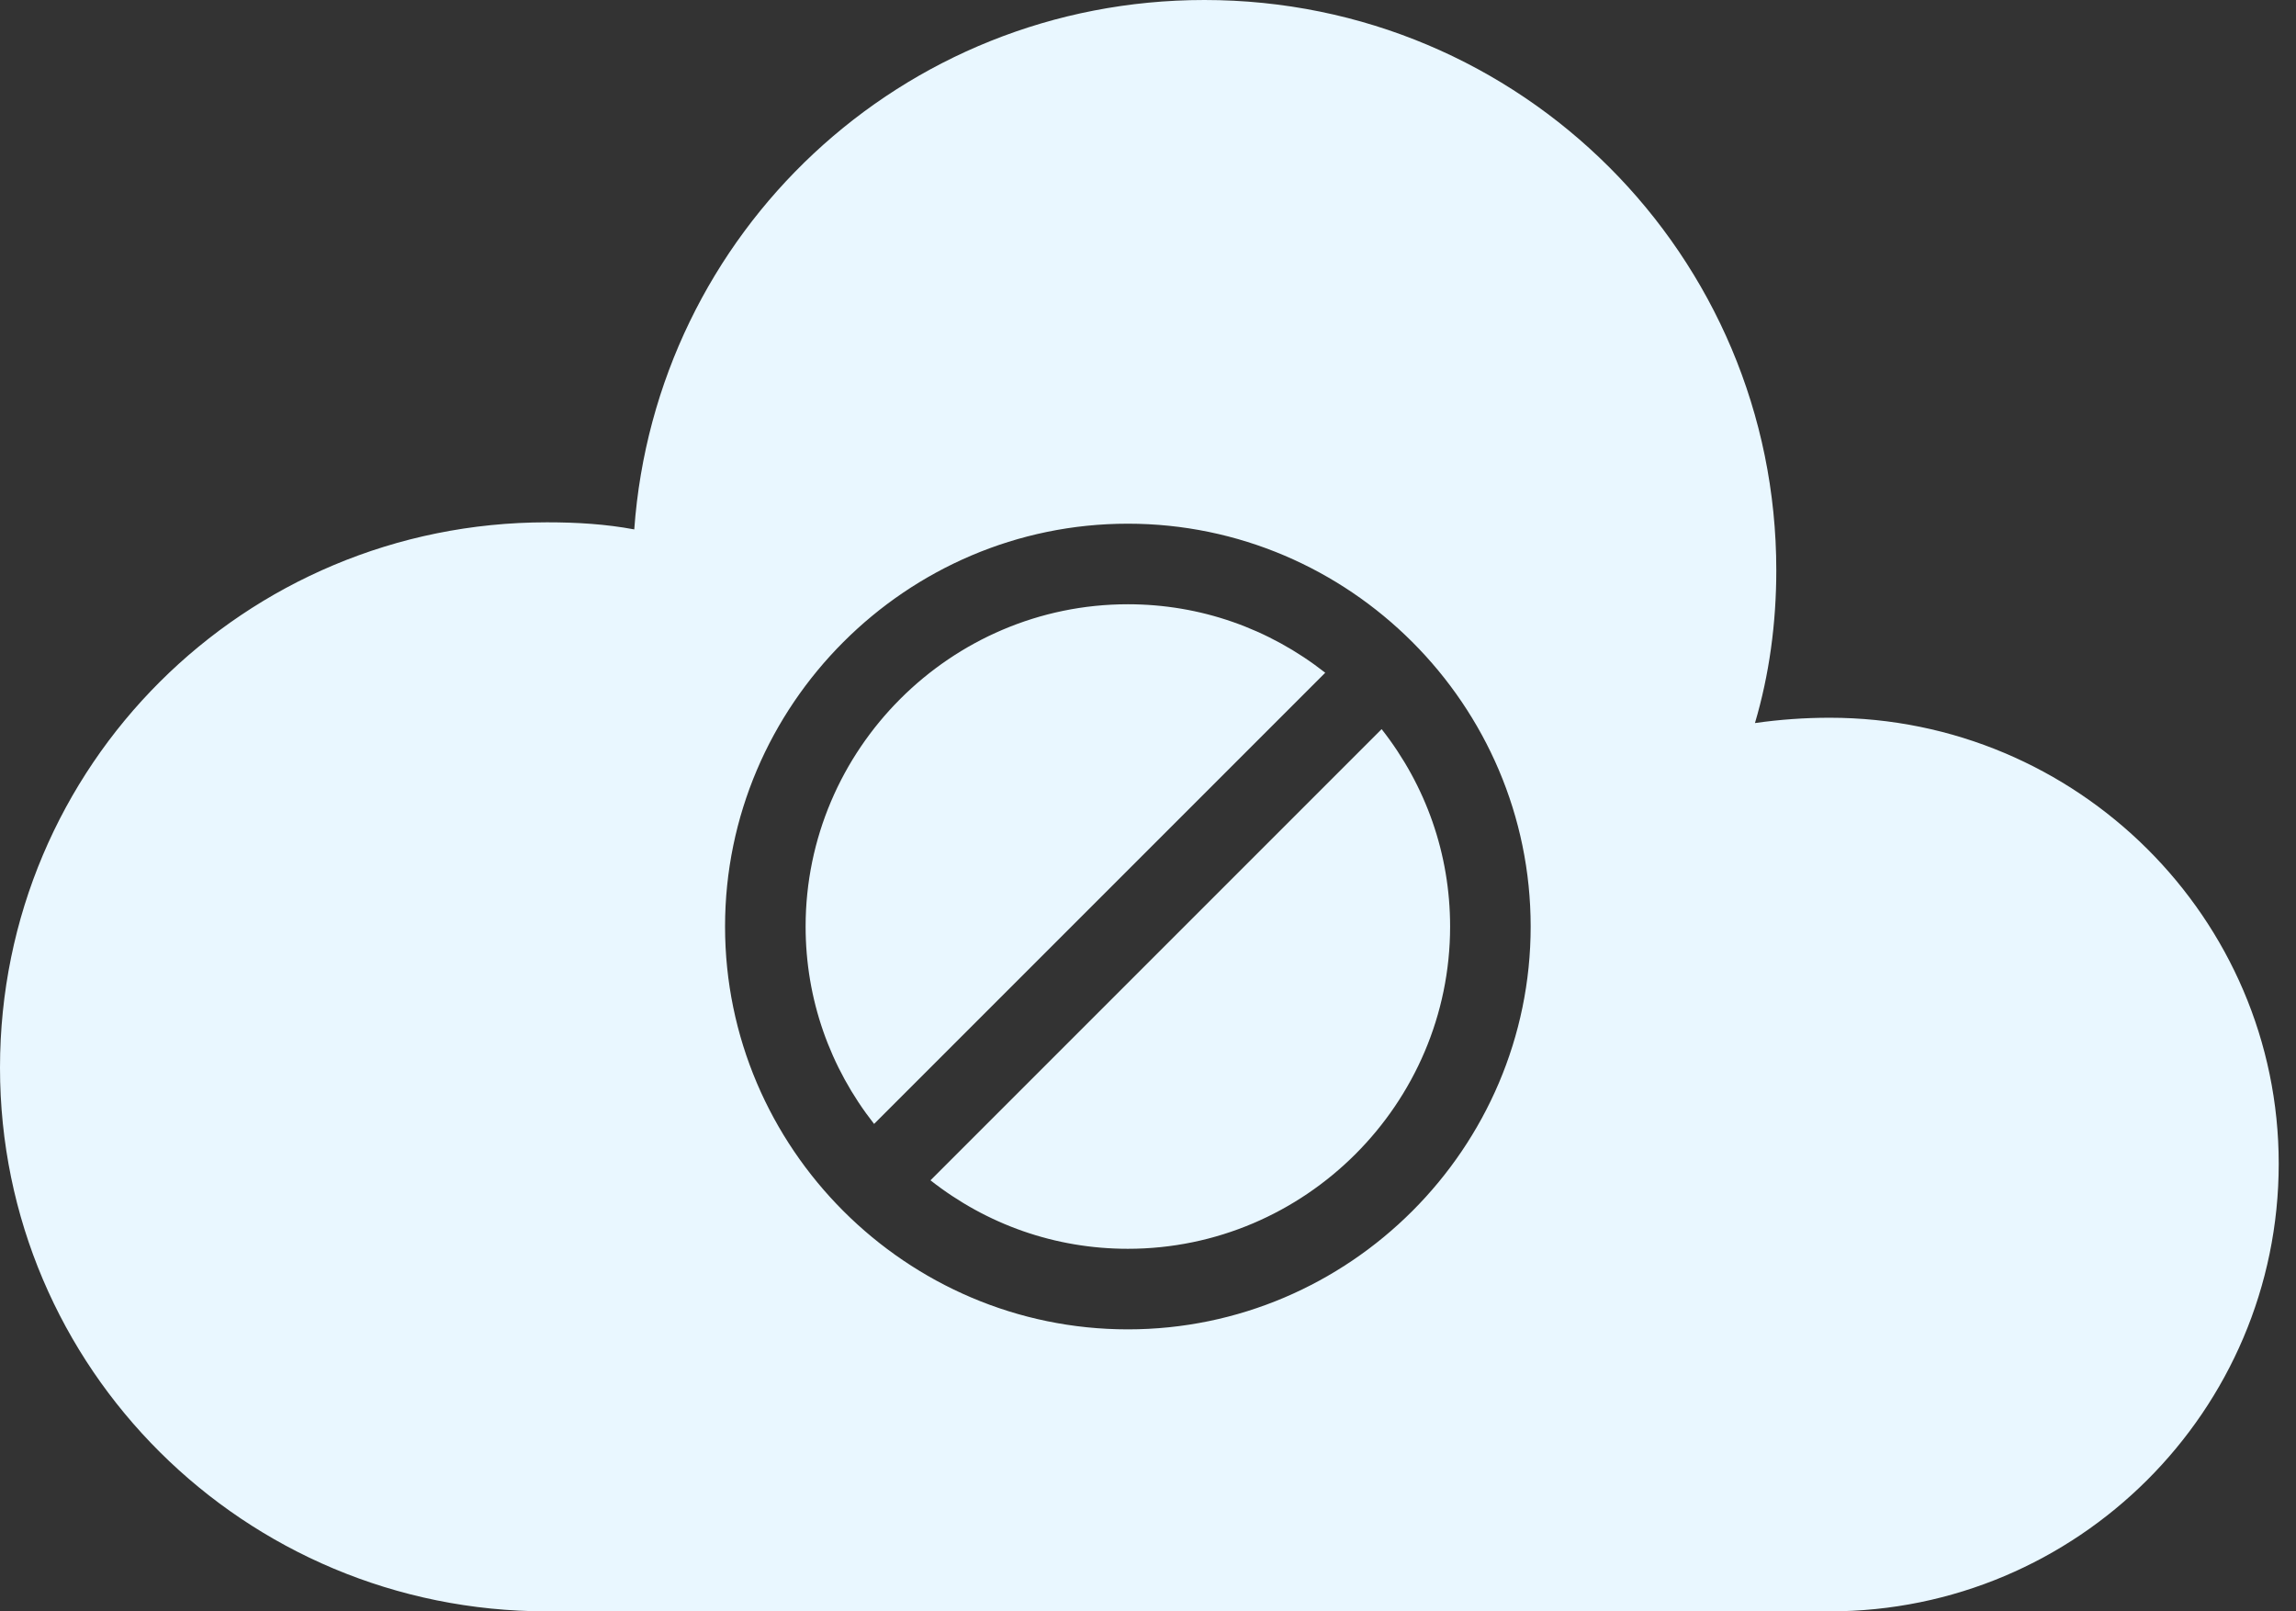 <svg width="57" height="40" viewBox="0 0 57 40" fill="none" xmlns="http://www.w3.org/2000/svg">
<rect x="0" y="0" width="57" height="40" fill="#333333" stroke="none"/>
<path fill-rule="evenodd" clip-rule="evenodd" d="M43.568 17.949C44.187 17.861 44.806 17.817 45.425 17.817C51.573 17.817 56.571 22.8 56.571 28.886C56.571 35.017 51.573 40 45.425 40H13.579C6.06 40 0 33.958 0 26.505C0 19.008 6.06 12.966 13.579 12.966C14.331 12.966 15.039 13.01 15.746 13.142C16.277 5.777 22.381 0 29.9 0C37.773 0 44.098 6.351 44.098 14.157C44.098 15.48 43.921 16.759 43.568 17.949ZM18 23C18 17.5 22.5 13 28 13C33.5 13 38 17.5 38 23C38 28.5 33.5 33 28 33C22.5 33 18 28.5 18 23ZM28 15C23.6 15 20 18.6 20 23C20 24.8 20.6 26.5 21.7 27.9L32.9 16.7C31.5 15.6 29.8 15 28 15ZM23.1 29.3C24.5 30.4 26.2 31 28 31C32.4 31 36 27.4 36 23C36 21.2 35.4 19.5 34.3 18.1L23.1 29.3Z" fill="#E9F7FF"/>
</svg>
